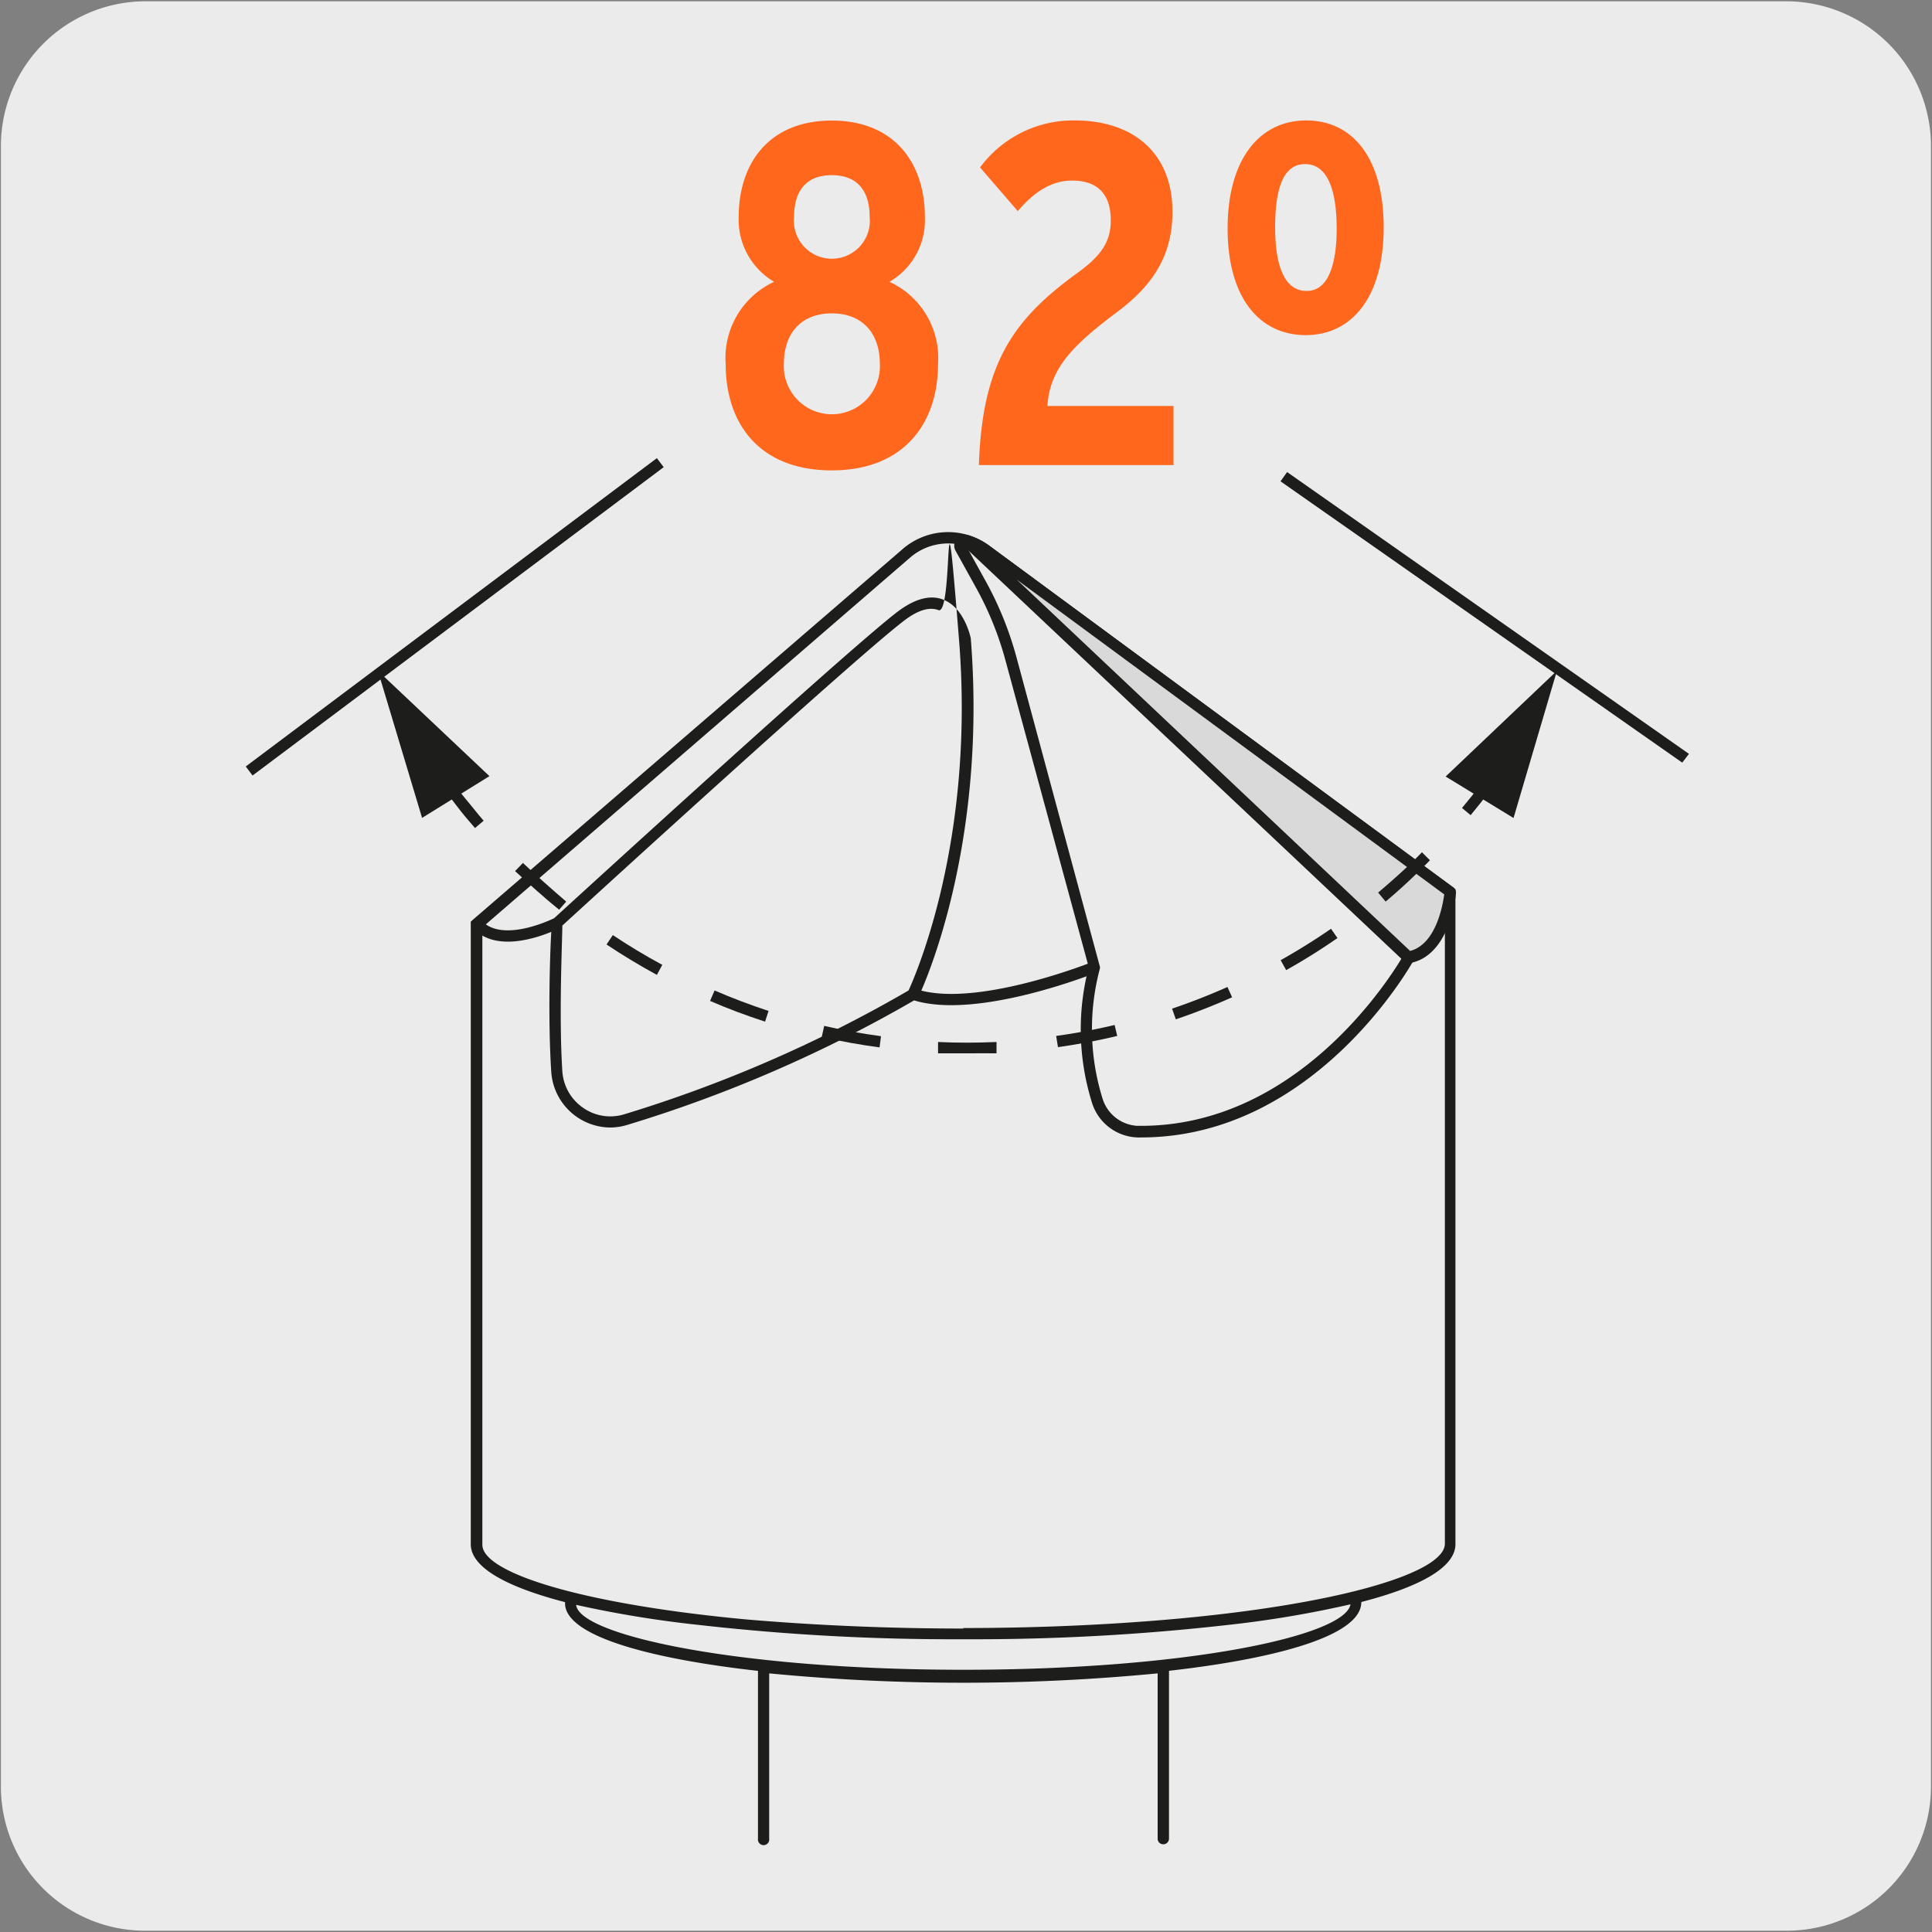 <svg viewBox="0 0 150 150" xmlns="http://www.w3.org/2000/svg"><rect x="0" y="0" width="150" height="150" fill="#808080" stroke="none"/><path d="m11.32.1h127.32a11.25 11.25 0 0 1 11.28 11.21v127.4a11.19 11.19 0 0 1 -11.2 11.19h-127.45a11.19 11.19 0 0 1 -11.2-11.19v-127.37a11.24 11.24 0 0 1 11.25-11.24z" fill="#ecebeb"/><path d="m74.8 130.56c-15 0-30.93-2.13-30.93-6.08v-.09c-4.51-1.17-7.32-2.68-7.32-4.5v-48.33l.15-.14 33.38-28.79a5.39 5.39 0 0 1 6.75-.25l36.17 26.67v50.84c0 1.82-2.81 3.33-7.31 4.49.05 4.05-15.89 6.18-30.89 6.18zm-30.07-6c.07 2.35 12.4 5.08 30.07 5.08 17.43 0 29.66-2.65 30.05-5.08a82.94 82.94 0 0 1 -9.43 1.59 174.77 174.77 0 0 1 -20.56 1.12h-.12a175.07 175.07 0 0 1 -20.57-1.12 85.43 85.43 0 0 1 -9.44-1.55zm30.07 1.84c6 0 11.77-.27 17-.76 12.53-1.18 20.38-3.58 20.38-5.79v-50.36l-33.25-24.49 31 29.23-.16.3c-.07.14-7.61 13.78-21.17 13.78h-.29a3.83 3.83 0 0 1 -3.53-2.7 19.07 19.07 0 0 1 -.25-10.52l-6.45-23.76a25.23 25.23 0 0 0 -2.35-5.79l-1.54-2.78a.79.79 0 0 1 -.09-.54 4.51 4.51 0 0 0 -3.45 1.08l-33.2 28.7v47.93c0 2.21 7.84 4.61 20.35 5.79 5.2.45 11.04.72 17 .72zm.33-83.81 1.37 2.48a26.52 26.52 0 0 1 2.43 6l6.47 24v.11a18.17 18.17 0 0 0 .21 10.14 3 3 0 0 0 2.7 2.09h.28c11.94 0 19.07-11.08 20.23-13z" fill="#1d1d1b"/><path d="m76.49 42.68 36.11 26.59s-.38 4.59-3.25 5.07l-33.92-32-.25-.24-.18-.1a4.94 4.94 0 0 1 1.49.72" fill="#d9d9d9"/><g fill="#1d1d1b"><path d="m109.34 74.78a.42.42 0 0 1 -.3-.12l-34.3-32.34a.45.45 0 0 1 -.14-.55.43.43 0 0 1 .51-.24 5.48 5.48 0 0 1 1.64.8l36.11 26.58a.47.47 0 0 1 .18.4c0 .2-.45 4.94-3.62 5.47zm-30.4-29.78 30.54 28.83c2-.52 2.53-3.51 2.65-4.39z"/><path d="m47.39 87.54a4.63 4.63 0 0 1 -4.59-4.31c-.26-3.94-.11-9 0-10.88-1.36.56-4.43 1.52-6.08-.3l.65-.59c1.56 1.72 5.18.06 5.65-.17 1.44-1.31 22.74-20.8 26.67-23.8 1.33-1 2.52-1.33 3.53-.94 1.66.63 2.13 2.92 2.15 3 1.18 14.77-2.85 25.09-3.84 27.36 4.7 1.2 13.2-2.19 13.29-2.23l.33.82c-.38.15-9.25 3.67-14.18 2.17a105.4 105.4 0 0 1 -22.28 9.67 4.51 4.51 0 0 1 -1.3.2zm-3.73-15.68c0 1.1-.28 6.93 0 11.31a3.73 3.73 0 0 0 1.6 2.83 3.68 3.68 0 0 0 3.15.53 104.42 104.42 0 0 0 22.13-9.63c.55-1.2 5.16-11.7 3.92-27.21s-.4-1.87-1.6-2.32c-.7-.27-1.6 0-2.67.82-3.8 2.89-24.65 21.95-26.53 23.67z"/><path d="m90.32 143.19a.43.43 0 0 1 -.44-.44v-12.83a156.66 156.66 0 0 1 -30.16 0v12.83a.44.44 0 1 1 -.87 0v-13.19a.42.42 0 0 1 .1-.28l.09-.12a.48.48 0 0 1 .39-.16 154.79 154.79 0 0 0 30.74 0 .43.43 0 0 1 .39.16l.1.12a.48.48 0 0 1 .1.28v13.19a.44.44 0 0 1 -.44.44z"/><path d="m19.61 60.21-.53-.7 31.92-23.94.53.7zm111-1-31.19-21.84.51-.72 31.2 21.88z"/><path d="m68.29 81.32c-1.5-.2-3-.47-4.49-.81l.19-.86c1.46.34 2.94.6 4.41.8zm-8.89-2c-1.44-.47-2.88-1-4.27-1.61l.35-.81c1.36.59 2.77 1.12 4.19 1.59zm-8.4-3.63c-1.34-.73-2.65-1.52-3.91-2.36l.49-.73c1.23.82 2.52 1.6 3.84 2.31zm-7.59-5.06c-1.18-.95-2.33-2-3.42-3l.61-.63c1.07 1 2.2 2 3.36 3z"/><path d="m82.14 81.3-.14-.87c1.53-.21 3.06-.5 4.54-.85l.2.85c-1.49.36-3.04.65-4.6.87zm9.15-2.16-.29-.83c1.46-.49 2.9-1.06 4.3-1.68l.36.8c-1.42.63-2.89 1.21-4.37 1.71zm8.57-3.82-.43-.77c1.33-.75 2.65-1.57 3.91-2.44l.5.72c-1.28.89-2.62 1.73-3.98 2.49zm7.72-5.32-.58-.7c1.17-1 2.31-2 3.4-3.13l.62.62a46.89 46.89 0 0 1 -3.44 3.21z"/><path d="m75.11 81.78c-.76 0-1.52 0-2.28 0v-.88c1.5.07 3 .07 4.54 0v.88c-.69-.01-1.47 0-2.26 0zm-38.23-17.49c-.5-.57-1-1.16-1.45-1.76s-1.1-1.42-1.62-2.16l.72-.51c.51.73 1 1.43 1.59 2.13s.94 1.17 1.43 1.73zm77.3-1-.67-.56c.49-.59 1-1.2 1.42-1.81l.78-1.07.72.51c-.26.37-.53.72-.79 1.08-.47.63-.96 1.25-1.46 1.85z"/><path d="m33.02 62.82-2.79-9.29 7.07 6.65z"/><path d="m32.77 63.5-3.43-11.42 8.66 8.18zm-1.64-8.5 2.15 7.18 3.3-2z"/><path d="m117.25 62.84 2.74-9.31-7.03 6.69z"/><path d="m117.51 63.51-5.27-3.22 8.64-8.21zm-3.83-3.37 3.31 2 2.12-7.14z"/></g><path d="m72.83 28.24c0 4.71-2.72 8.28-8.25 8.28s-8.24-3.52-8.24-8.28a6.51 6.51 0 0 1 3.76-6.36 5.6 5.6 0 0 1 -2.75-5c0-4.36 2.49-7.52 7.23-7.52s7.23 3.16 7.23 7.52a5.54 5.54 0 0 1 -2.75 5 6.51 6.51 0 0 1 3.77 6.36zm-4.52 0c0-2.37-1.36-3.91-3.73-3.91s-3.72 1.54-3.72 3.91a3.73 3.73 0 1 0 7.45 0zm-.79-11.4c0-1.77-.75-3.24-2.94-3.24s-2.93 1.47-2.93 3.24a2.95 2.95 0 1 0 5.87 0z" fill="#ff671d"/><path d="m91.11 36.11h-15.11c.26-8.06 2.79-11.41 7.76-15 1.8-1.32 2.48-2.41 2.48-4 0-2.07-1.06-3.09-3-3.09-1.66 0-3 .94-4.22 2.37l-2.93-3.39a9 9 0 0 1 7.34-3.65c4.55 0 7.6 2.52 7.6 7.11 0 3.65-1.81 5.91-4.33 7.79-3.57 2.67-5.19 4.44-5.38 7.27h9.79z" fill="#ff671d"/><path d="m107.43 17.66c0 5.42-2.48 8.36-6.06 8.36s-6.06-2.9-6.06-8.28 2.48-8.39 6.1-8.39 6.02 2.93 6.02 8.31zm-3.65.08c0-3-.72-5-2.45-5s-2.33 1.95-2.33 4.92.72 4.93 2.45 4.93 2.33-2.18 2.33-4.85z" fill="#ff671d"/></svg>